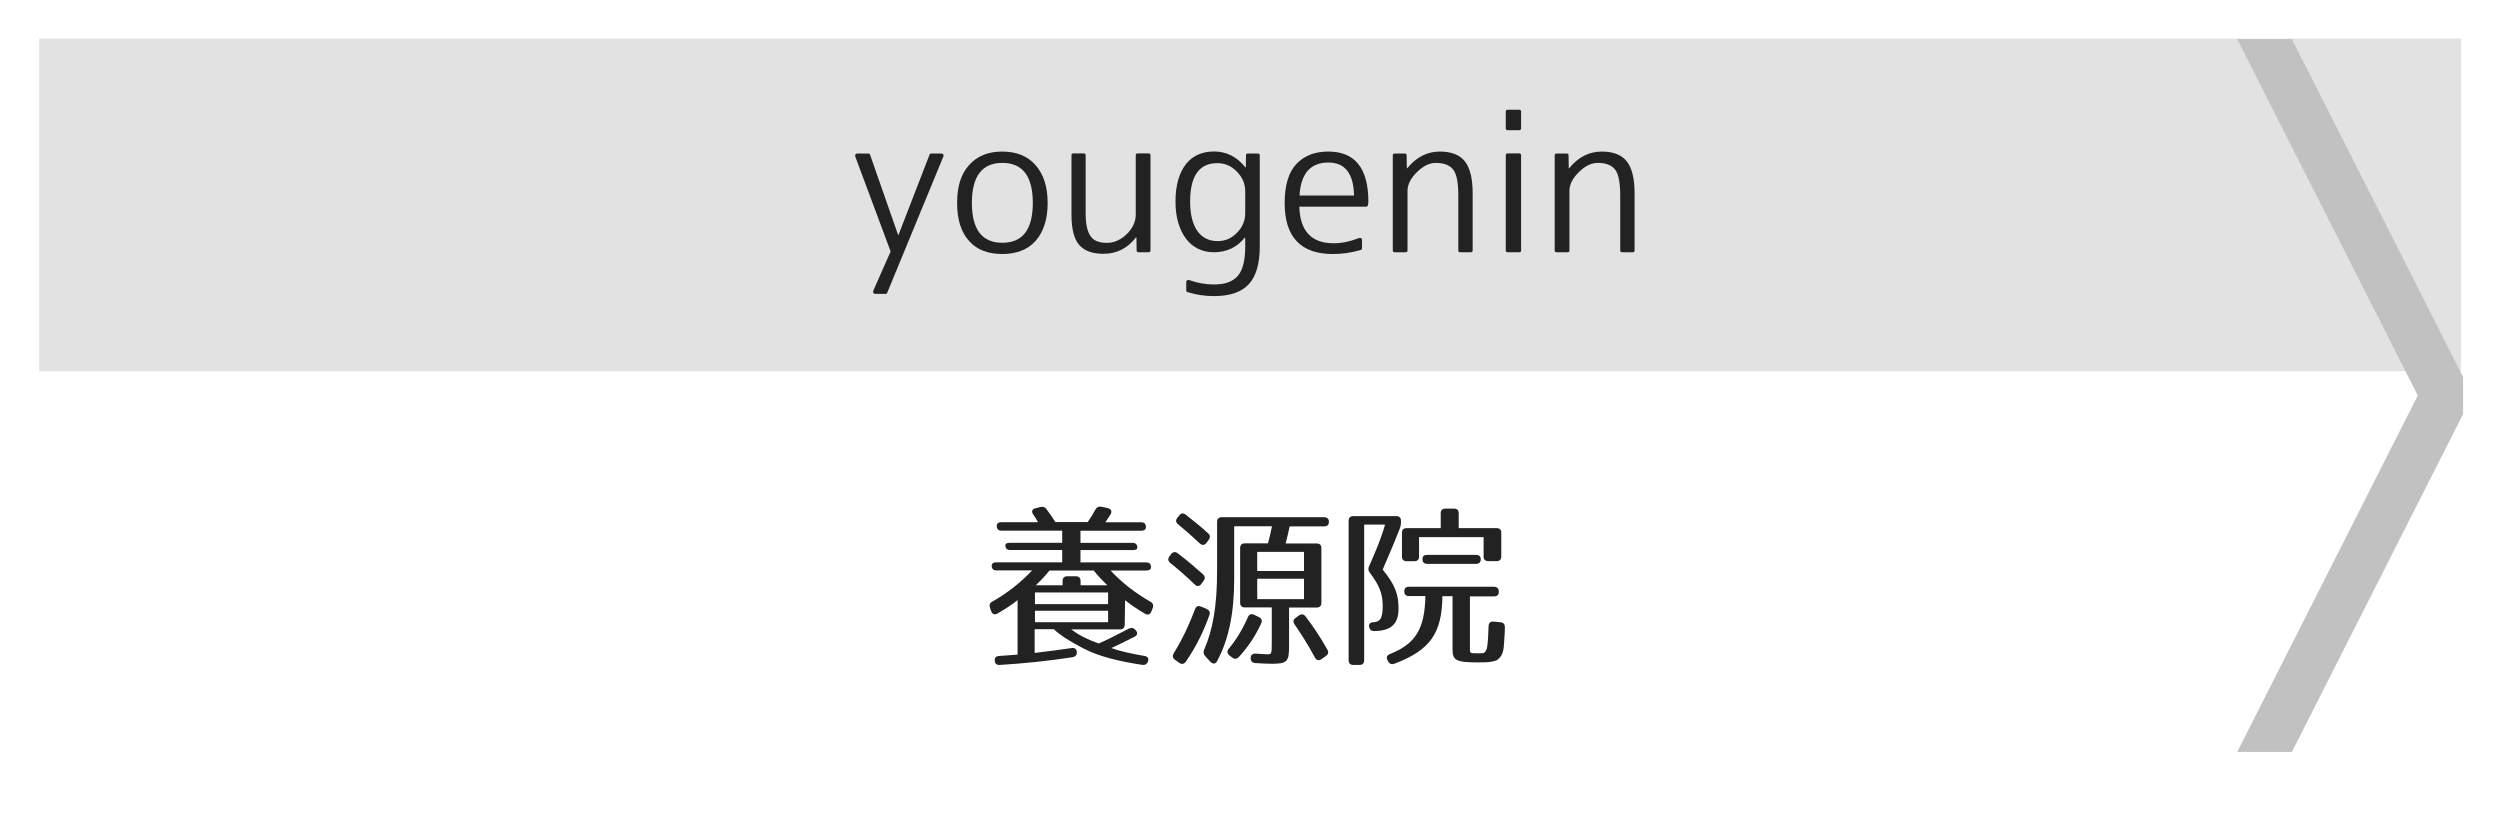 <?xml version="1.0" encoding="utf-8"?>
<!-- Generator: Adobe Illustrator 23.1.0, SVG Export Plug-In . SVG Version: 6.00 Build 0)  -->
<svg version="1.1" id="レイヤー_1" xmlns="http://www.w3.org/2000/svg" xmlns:xlink="http://www.w3.org/1999/xlink" x="0px"
	 y="0px" viewBox="0 0 256 84" style="enable-background:new 0 0 256 84;" xml:space="preserve">
<style type="text/css">
	.st0{fill:#E2E2E2;}
	.st1{fill:#C1C1C1;}
	.st2{fill:#222222;}
</style>
<g>
	<rect x="4.01" y="3.95" class="st0" width="248" height="34.05"/>
</g>
<polyline class="st1" points="252.22,38.6 234.69,4 229.09,4 247.58,40.5 229.09,77 234.69,77 252.22,42.4 "/>
<g>
	<path class="st2" d="M113.72,52.67c-0.14,0.23-0.32,0.5-0.54,0.81h3.67c0.32,0,0.49,0.16,0.49,0.49c0,0.25-0.16,0.38-0.49,0.38
		h-6.21v1.24h5.33c0.32,0,0.49,0.16,0.49,0.49c0,0.16-0.16,0.25-0.49,0.25h-5.33v1.26h6.73c0.32,0,0.49,0.16,0.49,0.49
		c0,0.22-0.16,0.34-0.49,0.34h-3.65c1.22,1.3,2.56,2.32,4.07,3.19c0.27,0.14,0.36,0.36,0.25,0.65l-0.13,0.34
		c-0.13,0.32-0.36,0.42-0.65,0.25c-0.77-0.45-1.51-0.94-2.05-1.39l-0.04,2.5c0,0.32-0.16,0.49-0.49,0.49h-4.99
		c0.81,0.59,1.55,0.99,2.81,1.44c0.61-0.25,1.3-0.58,3.06-1.5c0.27-0.14,0.47-0.13,0.68,0.09l0.05,0.05
		c0.25,0.25,0.2,0.52-0.13,0.68c-1.28,0.65-1.8,0.9-2.36,1.15c0.83,0.31,2.05,0.58,3.4,0.81c0.34,0.05,0.47,0.29,0.34,0.59
		c-0.11,0.27-0.31,0.36-0.59,0.32c-2.36-0.36-4.41-0.85-5.98-1.67l-0.31-0.16c-1.22-0.65-2.18-1.26-2.75-1.82h-1.96v2.43
		c1.39-0.16,2.65-0.34,3.8-0.5c0.32-0.05,0.52,0.13,0.52,0.45c0,0.27-0.14,0.43-0.45,0.49c-2.56,0.4-4.97,0.63-7.44,0.79
		c-0.32,0.02-0.5-0.13-0.52-0.45c-0.02-0.29,0.14-0.45,0.47-0.47c0.72-0.04,1.33-0.11,1.87-0.14v-5.58
		c-0.54,0.45-1.28,0.92-2.05,1.37c-0.29,0.16-0.54,0.09-0.65-0.23l-0.13-0.36c-0.09-0.27-0.02-0.49,0.25-0.63
		c1.51-0.86,2.84-1.89,4.07-3.19h-3.65c-0.32,0-0.49-0.16-0.49-0.49c0-0.22,0.16-0.34,0.49-0.34h6.73v-1.26h-5.33
		c-0.32,0-0.49-0.16-0.49-0.49c0-0.16,0.16-0.25,0.49-0.25h5.33v-1.24h-6.21c-0.32,0-0.49-0.16-0.49-0.49
		c0-0.25,0.16-0.38,0.49-0.38h3.73c-0.14-0.25-0.29-0.5-0.49-0.79c-0.2-0.29-0.13-0.54,0.22-0.63l0.52-0.13
		c0.27-0.07,0.47,0,0.63,0.23c0.38,0.52,0.68,0.95,0.9,1.31h3.31c0.27-0.38,0.54-0.81,0.79-1.28c0.14-0.25,0.32-0.34,0.61-0.29
		l0.63,0.13C113.8,52.12,113.9,52.37,113.72,52.67z M113.47,60.67h-7.49v1.19h7.49V60.67z M113.47,62.54h-7.49v1.17h7.49V62.54z
		 M106.07,59.93h2.74V59.5c0-0.32,0.16-0.49,0.49-0.49h0.86c0.32,0,0.49,0.16,0.49,0.49v0.43h2.74c-0.63-0.61-1.08-1.1-1.39-1.51
		h-4.54C107.15,58.83,106.7,59.32,106.07,59.93z"/>
	<path class="st2" d="M120.62,56.67c1.06,0.81,1.91,1.55,2.57,2.14c0.23,0.22,0.23,0.45,0.05,0.68l-0.23,0.31
		c-0.2,0.27-0.45,0.27-0.68,0.04c-0.86-0.83-1.69-1.55-2.5-2.2c-0.23-0.2-0.27-0.43-0.07-0.68l0.16-0.22
		C120.11,56.49,120.36,56.47,120.62,56.67z M123.84,62.99c-0.58,1.66-1.37,3.24-2.41,4.77c-0.18,0.25-0.43,0.29-0.68,0.11
		l-0.43-0.31c-0.25-0.18-0.29-0.4-0.13-0.67c0.85-1.37,1.57-2.88,2.18-4.5c0.11-0.31,0.32-0.4,0.63-0.27l0.56,0.23
		C123.84,62.49,123.95,62.69,123.84,62.99z M121.43,52.71c0.9,0.7,1.67,1.33,2.29,1.91c0.23,0.2,0.22,0.43,0.04,0.68l-0.22,0.29
		c-0.2,0.27-0.45,0.27-0.7,0.04c-0.74-0.7-1.48-1.35-2.2-1.94c-0.25-0.2-0.27-0.43-0.07-0.68l0.18-0.22
		C120.94,52.53,121.17,52.51,121.43,52.71z M136.08,53.43c0,0.31-0.16,0.47-0.49,0.47h-3.53c-0.13,0.59-0.25,1.17-0.41,1.75h3.17
		c0.32,0,0.49,0.16,0.49,0.49v5.58c0,0.32-0.16,0.49-0.49,0.49H132v3.91c0,1.62-0.16,1.85-1.8,1.85c-0.29,0-0.81-0.02-1.64-0.07
		c-0.32-0.02-0.49-0.2-0.49-0.5c0-0.32,0.18-0.49,0.52-0.47c0.67,0.05,1.1,0.07,1.24,0.07c0.36,0,0.4-0.07,0.4-1.17V62.2h-2.75
		c-0.32,0-0.49-0.16-0.49-0.49v-5.58c0-0.32,0.16-0.49,0.49-0.49h2.36c0.2-0.77,0.32-1.26,0.41-1.75h-3.87v5.4
		c0,3.39-0.52,6.12-1.75,8.41c-0.16,0.31-0.43,0.32-0.68,0.07l-0.52-0.56c-0.2-0.22-0.23-0.41-0.13-0.67c0.9-2.04,1.33-4.5,1.33-8.1
		v-4.99c0-0.32,0.16-0.49,0.49-0.49h10.48C135.92,52.98,136.08,53.14,136.08,53.43z M129.15,63.82c-0.56,1.24-1.3,2.38-2.3,3.46
		c-0.22,0.23-0.45,0.23-0.68,0.05l-0.29-0.23c-0.23-0.2-0.25-0.43-0.05-0.68c0.72-0.85,1.39-1.94,1.95-3.21
		c0.13-0.31,0.36-0.4,0.65-0.25l0.49,0.23C129.19,63.33,129.28,63.53,129.15,63.82z M133.53,56.51h-4.79v1.96h4.79V56.51z
		 M133.53,59.26h-4.79v2.09h4.79V59.26z M133.69,63.12c0.85,1.12,1.58,2.23,2.23,3.4c0.16,0.27,0.09,0.49-0.16,0.67l-0.45,0.31
		c-0.27,0.18-0.5,0.13-0.67-0.18c-0.7-1.31-1.42-2.43-2.07-3.37c-0.18-0.25-0.16-0.49,0.09-0.67l0.34-0.25
		C133.26,62.85,133.49,62.87,133.69,63.12z"/>
	<path class="st2" d="M143.32,54.17c-0.95,2.43-1.39,3.29-1.73,4.16c1.31,1.6,1.62,2.57,1.62,4c0,1.51-0.72,2.29-2.52,2.29
		c-0.27,0-0.43-0.14-0.49-0.43s0.11-0.47,0.45-0.47h-0.14c0.77,0,1.08-0.32,1.08-1.66c0-1.28-0.36-2.14-1.31-3.4
		c-0.18-0.22-0.2-0.41-0.09-0.67c0.58-1.31,1.21-2.75,1.64-4.27h-2.14V67.6c0,0.32-0.16,0.49-0.49,0.49h-0.61
		c-0.32,0-0.49-0.16-0.49-0.49V53.34c0-0.32,0.16-0.49,0.49-0.49h4.38c0.32,0,0.49,0.16,0.49,0.49v0.22
		C143.45,53.77,143.42,53.93,143.32,54.17z M153.48,60.58c0,0.32-0.16,0.49-0.49,0.49h-2.47v5.02c0,0.83-0.13,0.81,0.88,0.81
		c0.58,0,0.67,0,0.85-0.49c0.07-0.2,0.14-0.99,0.18-2.29c0.02-0.34,0.2-0.5,0.52-0.47l0.7,0.07c0.31,0.04,0.45,0.2,0.45,0.52
		c-0.02,0.54-0.02,0.86-0.07,1.4c-0.05,0.7-0.05,1.42-0.65,1.89c-0.22,0.18-0.58,0.2-0.81,0.25c-0.16,0.04-0.95,0.05-1.22,0.05
		c-2.25,0-2.61-0.22-2.61-1.31v-5.47h-1.04c-0.04,3.76-1.21,5.51-4.9,6.91c-0.27,0.11-0.49,0.04-0.65-0.22l-0.05-0.11
		c-0.18-0.29-0.09-0.52,0.22-0.65c2.65-1.06,3.57-2.58,3.64-5.94h-1.67c-0.32,0-0.49-0.16-0.49-0.49c0-0.31,0.16-0.47,0.49-0.47
		h8.71C153.32,60.11,153.48,60.27,153.48,60.58z M153.73,54.56v2.41c0,0.32-0.16,0.49-0.49,0.49h-0.83c-0.32,0-0.49-0.16-0.49-0.49
		V55h-6.61v1.98c0,0.32-0.16,0.49-0.49,0.49h-0.77c-0.32,0-0.49-0.16-0.49-0.49v-2.41c0-0.32,0.16-0.49,0.49-0.49h3.48v-1.51
		c0-0.32,0.16-0.49,0.49-0.49h0.86c0.32,0,0.49,0.16,0.49,0.49v1.51h3.87C153.57,54.08,153.73,54.24,153.73,54.56z M151.63,57.27
		c0,0.31-0.16,0.47-0.49,0.47h-4.99c-0.32,0-0.49-0.16-0.49-0.49c0-0.29,0.16-0.43,0.49-0.43h4.99
		C151.46,56.82,151.63,56.98,151.63,57.27z"/>
</g>
<g>
	<path class="st2" d="M87.79,15.72h1.13c0.09,0,0.14,0.04,0.17,0.11l2.88,8.24H92l3.19-8.24c0.01-0.07,0.06-0.11,0.15-0.11h1.06
		c0.09,0,0.15,0.03,0.19,0.09c0.04,0.06,0.05,0.14,0.01,0.22l-5.75,13.95c-0.02,0.07-0.07,0.11-0.15,0.11h-1.06
		c-0.1,0-0.17-0.03-0.2-0.09c-0.04-0.06-0.04-0.14-0.02-0.22l1.78-4.03l-3.62-9.72c-0.02-0.09-0.02-0.16,0.02-0.22
		C87.64,15.75,87.7,15.72,87.79,15.72z"/>
	<path class="st2" d="M99.23,16.91c0.82-0.93,1.95-1.39,3.4-1.39c1.46,0,2.6,0.46,3.41,1.39c0.83,0.94,1.24,2.23,1.24,3.88
		c0,1.65-0.41,2.94-1.24,3.88c-0.8,0.89-1.94,1.34-3.41,1.34c-0.73,0-1.38-0.11-1.95-0.33c-0.57-0.22-1.05-0.55-1.45-1.01
		c-0.82-0.9-1.22-2.2-1.22-3.88C98,19.1,98.41,17.81,99.23,16.91z M99.52,20.78c0,2.72,1.04,4.08,3.12,4.08s3.12-1.36,3.12-4.08
		c0-2.73-1.04-4.1-3.12-4.1S99.52,18.05,99.52,20.78z"/>
	<path class="st2" d="M109.72,21.99V15.9c0-0.12,0.06-0.19,0.19-0.19h1.06c0.14,0,0.2,0.06,0.2,0.19v5.9c0,0.58,0.04,1.07,0.13,1.47
		c0.09,0.4,0.22,0.71,0.4,0.95c0.18,0.24,0.4,0.4,0.68,0.5c0.27,0.1,0.6,0.15,0.98,0.15c0.71,0,1.37-0.29,1.99-0.87
		c0.63-0.61,0.95-1.28,0.95-2.02V15.9c0-0.12,0.06-0.19,0.19-0.19h1.13c0.12,0,0.19,0.06,0.19,0.19v9.74c0,0.12-0.06,0.19-0.19,0.19
		h-1.04c-0.12,0-0.19-0.06-0.19-0.19l-0.02-1.34h-0.04c-0.87,1.13-1.98,1.69-3.34,1.69c-1.14,0-1.97-0.31-2.49-0.92
		C109.98,24.47,109.72,23.44,109.72,21.99z"/>
	<path class="st2" d="M127.77,15.72h1.04c0.12,0,0.19,0.06,0.19,0.19v9.33c0,1.77-0.38,3.06-1.13,3.87
		c-0.75,0.81-1.94,1.21-3.54,1.21c-0.48,0-0.95-0.03-1.4-0.1c-0.45-0.07-0.89-0.17-1.33-0.31c-0.09-0.03-0.13-0.08-0.13-0.17v-0.85
		c0-0.09,0.03-0.15,0.1-0.19c0.07-0.04,0.14-0.04,0.21-0.02c0.82,0.3,1.66,0.45,2.54,0.45c1.13,0,1.94-0.3,2.44-0.89
		c0.5-0.59,0.75-1.58,0.75-2.95v-0.96h-0.04c-0.8,1-1.86,1.5-3.17,1.5c-0.59,0-1.13-0.12-1.61-0.35c-0.48-0.23-0.89-0.58-1.23-1.02
		c-0.34-0.45-0.61-0.99-0.8-1.63c-0.19-0.64-0.29-1.37-0.29-2.19c0-0.87,0.1-1.62,0.29-2.26c0.19-0.64,0.46-1.17,0.8-1.6
		c0.34-0.42,0.75-0.74,1.23-0.95c0.48-0.21,1.02-0.32,1.61-0.32c1.29,0,2.36,0.54,3.23,1.63h0.04l0.02-1.24
		C127.59,15.78,127.65,15.72,127.77,15.72z M121.87,20.64c0,1.31,0.25,2.31,0.74,3.01c0.49,0.69,1.19,1.04,2.08,1.04
		c0.77,0,1.42-0.28,1.97-0.85c0.57-0.57,0.85-1.24,0.85-2v-2.26c0-0.77-0.29-1.43-0.85-2c-0.56-0.58-1.21-0.87-1.97-0.87
		C122.81,16.68,121.87,18,121.87,20.64z"/>
	<path class="st2" d="M139.9,21.16h-6.85c0.07,2.5,1.24,3.75,3.51,3.75c0.83,0,1.7-0.18,2.62-0.54c0.07-0.02,0.14-0.02,0.2,0.02
		c0.06,0.04,0.09,0.1,0.09,0.19v0.83c0,0.09-0.04,0.15-0.13,0.19c-0.51,0.15-1,0.25-1.48,0.32c-0.48,0.06-0.95,0.09-1.41,0.09
		c-1.61,0-2.83-0.43-3.66-1.3c-0.83-0.87-1.24-2.17-1.24-3.92c0-1.82,0.4-3.15,1.2-4c0.8-0.85,1.89-1.27,3.27-1.27
		c2.73,0,4.1,1.71,4.1,5.12c0,0.05,0,0.1-0.01,0.16c-0.01,0.05-0.02,0.12-0.03,0.19C140.06,21.1,140,21.16,139.9,21.16z
		 M133.07,20.02h5.58c-0.04-2.25-0.92-3.38-2.63-3.38C134.19,16.65,133.2,17.77,133.07,20.02z"/>
	<path class="st2" d="M142.82,15.72h1.02c0.14,0,0.2,0.06,0.2,0.19l0.02,1.32h0.04c0.93-1.14,2.04-1.71,3.34-1.71
		c1.17,0,2.03,0.33,2.56,1c0.53,0.67,0.8,1.76,0.8,3.28v5.84c0,0.12-0.06,0.19-0.19,0.19h-1.08c-0.14,0-0.2-0.06-0.2-0.19V20
		c0-1.3-0.17-2.18-0.52-2.63c-0.36-0.46-0.95-0.69-1.78-0.69c-0.66,0-1.31,0.32-1.95,0.96c-0.63,0.62-0.95,1.26-0.95,1.91v6.09
		c0,0.12-0.06,0.19-0.19,0.19h-1.13c-0.12,0-0.19-0.06-0.19-0.19V15.9C142.63,15.78,142.7,15.72,142.82,15.72z"/>
	<path class="st2" d="M155.57,13.33h-1.19c-0.12,0-0.19-0.06-0.19-0.19v-1.71c0-0.12,0.06-0.19,0.19-0.19h1.19
		c0.12,0,0.19,0.06,0.19,0.19v1.71C155.76,13.26,155.7,13.33,155.57,13.33z M155.57,25.83h-1.19c-0.12,0-0.19-0.06-0.19-0.19V15.9
		c0-0.12,0.06-0.19,0.19-0.19h1.19c0.12,0,0.19,0.06,0.19,0.19v9.74C155.76,25.77,155.7,25.83,155.57,25.83z"/>
	<path class="st2" d="M159.4,15.72h1.02c0.14,0,0.2,0.06,0.2,0.19l0.02,1.32h0.04c0.93-1.14,2.04-1.71,3.34-1.71
		c1.17,0,2.03,0.33,2.56,1c0.53,0.67,0.8,1.76,0.8,3.28v5.84c0,0.12-0.06,0.19-0.19,0.19h-1.08c-0.14,0-0.2-0.06-0.2-0.19V20
		c0-1.3-0.17-2.18-0.52-2.63c-0.36-0.46-0.95-0.69-1.78-0.69c-0.66,0-1.31,0.32-1.95,0.96c-0.63,0.62-0.95,1.26-0.95,1.91v6.09
		c0,0.12-0.06,0.19-0.19,0.19h-1.13c-0.12,0-0.19-0.06-0.19-0.19V15.9C159.22,15.78,159.28,15.72,159.4,15.72z"/>
</g>
<g>
</g>
<g>
</g>
<g>
</g>
<g>
</g>
<g>
</g>
<g>
</g>
<g>
</g>
<g>
</g>
<g>
</g>
<g>
</g>
<g>
</g>
<g>
</g>
<g>
</g>
<g>
</g>
<g>
</g>
</svg>
